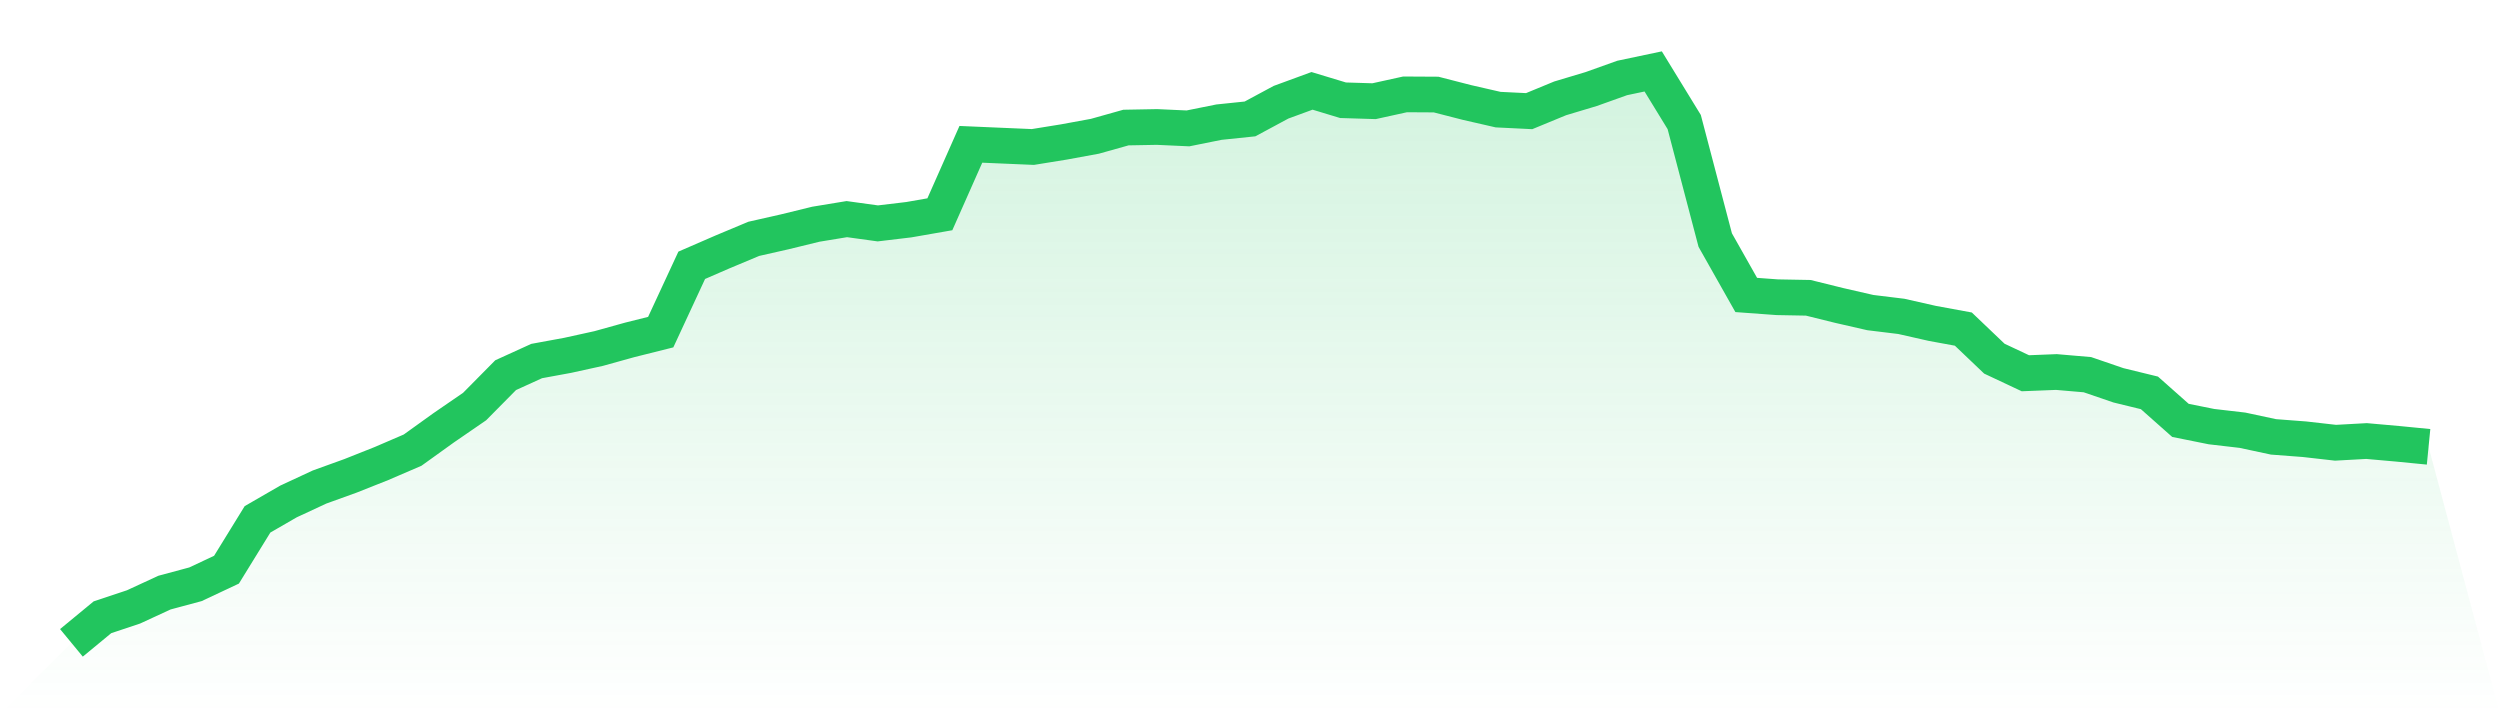 <svg viewBox="0 0 140 40" xmlns="http://www.w3.org/2000/svg">
<defs>
<linearGradient id="gradient" x1="0" x2="0" y1="0" y2="1">
<stop offset="0%" stop-color="#22c55e" stop-opacity="0.2"/>
<stop offset="100%" stop-color="#22c55e" stop-opacity="0"/>
</linearGradient>
</defs>
<path d="M4,36 L4,36 L5.737,34.567 L7.474,33.988 L9.211,33.186 L10.947,32.719 L12.684,31.902 L14.421,29.083 L16.158,28.08 L17.895,27.273 L19.632,26.646 L21.368,25.956 L23.105,25.208 L24.842,23.96 L26.579,22.766 L28.316,21.009 L30.053,20.218 L31.789,19.899 L33.526,19.517 L35.263,19.034 L37,18.599 L38.737,14.856 L40.474,14.102 L42.211,13.375 L43.947,12.982 L45.684,12.557 L47.421,12.271 L49.158,12.51 L50.895,12.303 L52.632,12 L54.368,8.082 L56.105,8.157 L57.842,8.231 L59.579,7.95 L61.316,7.631 L63.053,7.143 L64.789,7.111 L66.526,7.19 L68.263,6.84 L70,6.66 L71.737,5.725 L73.474,5.088 L75.211,5.614 L76.947,5.667 L78.684,5.285 L80.421,5.295 L82.158,5.741 L83.895,6.139 L85.632,6.224 L87.368,5.508 L89.105,4.987 L90.842,4.366 L92.579,4 L94.316,6.835 L96.053,13.444 L97.789,16.518 L99.526,16.645 L101.263,16.677 L103,17.107 L104.737,17.505 L106.474,17.717 L108.211,18.11 L109.947,18.429 L111.684,20.085 L113.421,20.902 L115.158,20.833 L116.895,20.982 L118.632,21.577 L120.368,22.001 L122.105,23.541 L123.842,23.891 L125.579,24.093 L127.316,24.465 L129.053,24.597 L130.789,24.794 L132.526,24.698 L134.263,24.852 L136,25.022 L140,40 L0,40 z" fill="url(#gradient)"/>
<path d="M4,36 L4,36 L5.737,34.567 L7.474,33.988 L9.211,33.186 L10.947,32.719 L12.684,31.902 L14.421,29.083 L16.158,28.08 L17.895,27.273 L19.632,26.646 L21.368,25.956 L23.105,25.208 L24.842,23.96 L26.579,22.766 L28.316,21.009 L30.053,20.218 L31.789,19.899 L33.526,19.517 L35.263,19.034 L37,18.599 L38.737,14.856 L40.474,14.102 L42.211,13.375 L43.947,12.982 L45.684,12.557 L47.421,12.271 L49.158,12.51 L50.895,12.303 L52.632,12 L54.368,8.082 L56.105,8.157 L57.842,8.231 L59.579,7.95 L61.316,7.631 L63.053,7.143 L64.789,7.111 L66.526,7.19 L68.263,6.84 L70,6.66 L71.737,5.725 L73.474,5.088 L75.211,5.614 L76.947,5.667 L78.684,5.285 L80.421,5.295 L82.158,5.741 L83.895,6.139 L85.632,6.224 L87.368,5.508 L89.105,4.987 L90.842,4.366 L92.579,4 L94.316,6.835 L96.053,13.444 L97.789,16.518 L99.526,16.645 L101.263,16.677 L103,17.107 L104.737,17.505 L106.474,17.717 L108.211,18.11 L109.947,18.429 L111.684,20.085 L113.421,20.902 L115.158,20.833 L116.895,20.982 L118.632,21.577 L120.368,22.001 L122.105,23.541 L123.842,23.891 L125.579,24.093 L127.316,24.465 L129.053,24.597 L130.789,24.794 L132.526,24.698 L134.263,24.852 L136,25.022" fill="none" stroke="#22c55e" stroke-width="2"/>
</svg>